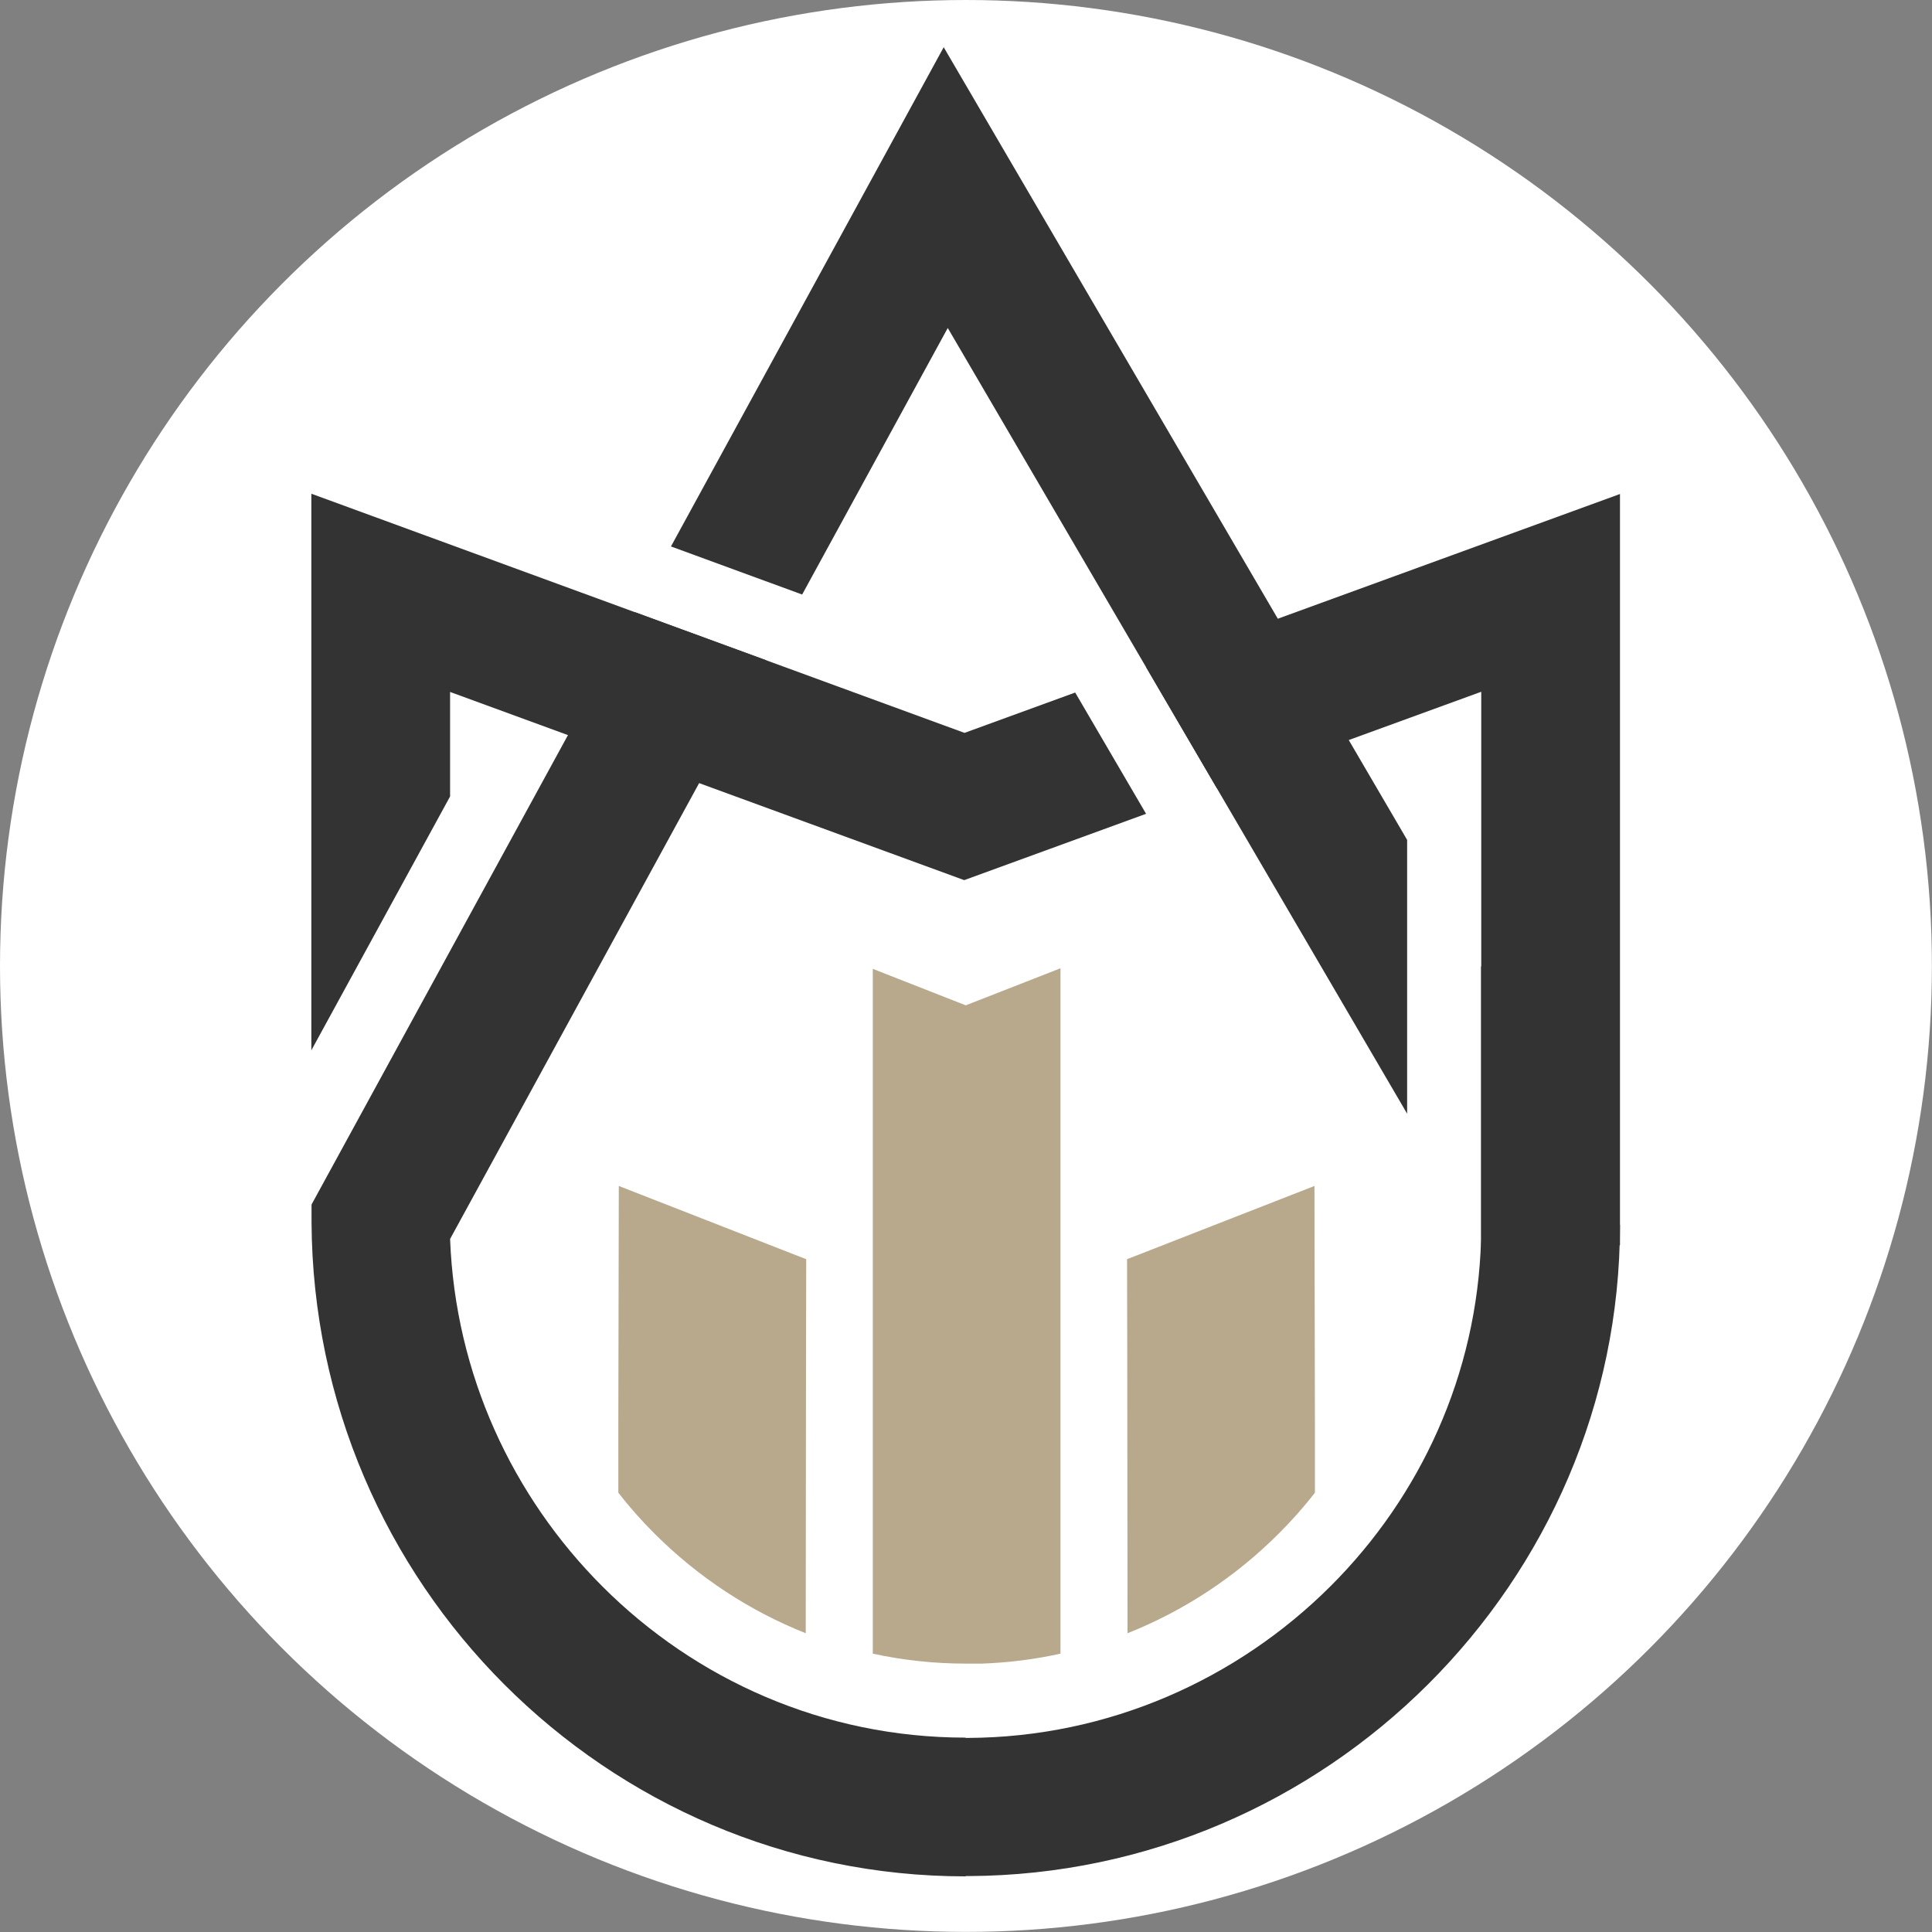 <?xml version="1.0" encoding="UTF-8"?>
<svg id="_Слой_1" data-name="Слой 1" xmlns="http://www.w3.org/2000/svg" viewBox="0 0 199.69 199.69">
  <rect x="0" y="0" width="199.69" height="199.69" fill="#808080" stroke="none"/>
  <defs>
    <style>
      .cls-1 {
        fill: #b8a98d;
      }

      .cls-1, .cls-2 {
        fill-rule: evenodd;
      }

      .cls-1, .cls-2, .cls-3 {
        stroke-width: 0px;
      }

      .cls-2 {
        fill: #333;
      }

      .cls-3 {
        fill: #fff;
      }
    </style>
  </defs>
  <circle class="cls-3" cx="99.84" cy="99.84" r="99.84"/>
  <g>
    <path class="cls-2" d="m103.91,15.78l41.53,71.03v28.3l-47.48-81.21-15.05,27.55-13.56-4.97L97.54,4.88l6.37,10.9h0Zm-24.71,52.47l-13.56-4.97c-11.15,20.41-22.29,40.82-33.44,61.22v1.84c.1,18.63,7.71,35.55,19.94,47.78,12.23,12.23,29.08,19.82,47.67,19.82v-.03h.32c18.48-.09,35.29-7.67,47.48-19.83,12.23-12.2,19.83-29,19.83-47.48h-.03v-2.24s-14.33-24.5-14.33-24.5v28.3c-.41,13.93-6.29,26.54-15.55,35.78-9.64,9.62-22.91,15.62-37.46,15.69h-.27s0-.03,0-.03c-14.63,0-27.89-5.98-37.53-15.62-9.3-9.3-15.22-21.96-15.75-35.92l32.68-59.82Z"/>
    <path class="cls-2" d="m153.1,128.71v-57.21l-27.33,9.96-7.33-12.54,49-17.86v77.65h-14.34Zm-34.64-44.59l-7.33-12.54-11.44,4.17-67.51-24.72v57.53l14.34-26.24v-10.8l53.14,19.45,18.81-6.86Z"/>
    <path class="cls-1" d="m109.61,100.08v70.84c-2.65.59-5.37.93-8.12,1.03h-1.68c-3.26,0-6.47-.35-9.6-1.03v-70.78l9.61,3.77,9.79-3.83Z"/>
    <g>
      <path class="cls-1" d="m116.54,168.81l-.03-29.28-.02-9.38,19.37-7.57v-.58s.05,25.12.05,25.12v7.16c-1.15,1.49-2.41,2.91-3.76,4.25-4.5,4.5-9.82,7.98-15.61,10.28Z"/>
      <path class="cls-1" d="m83.28,168.81l.03-29.28.02-9.38-19.37-7.57v-.58s-.05,25.12-.05,25.12v7.16c1.15,1.49,2.41,2.91,3.76,4.25,4.5,4.5,9.82,7.98,15.61,10.28Z"/>
    </g>
  </g>
</svg>